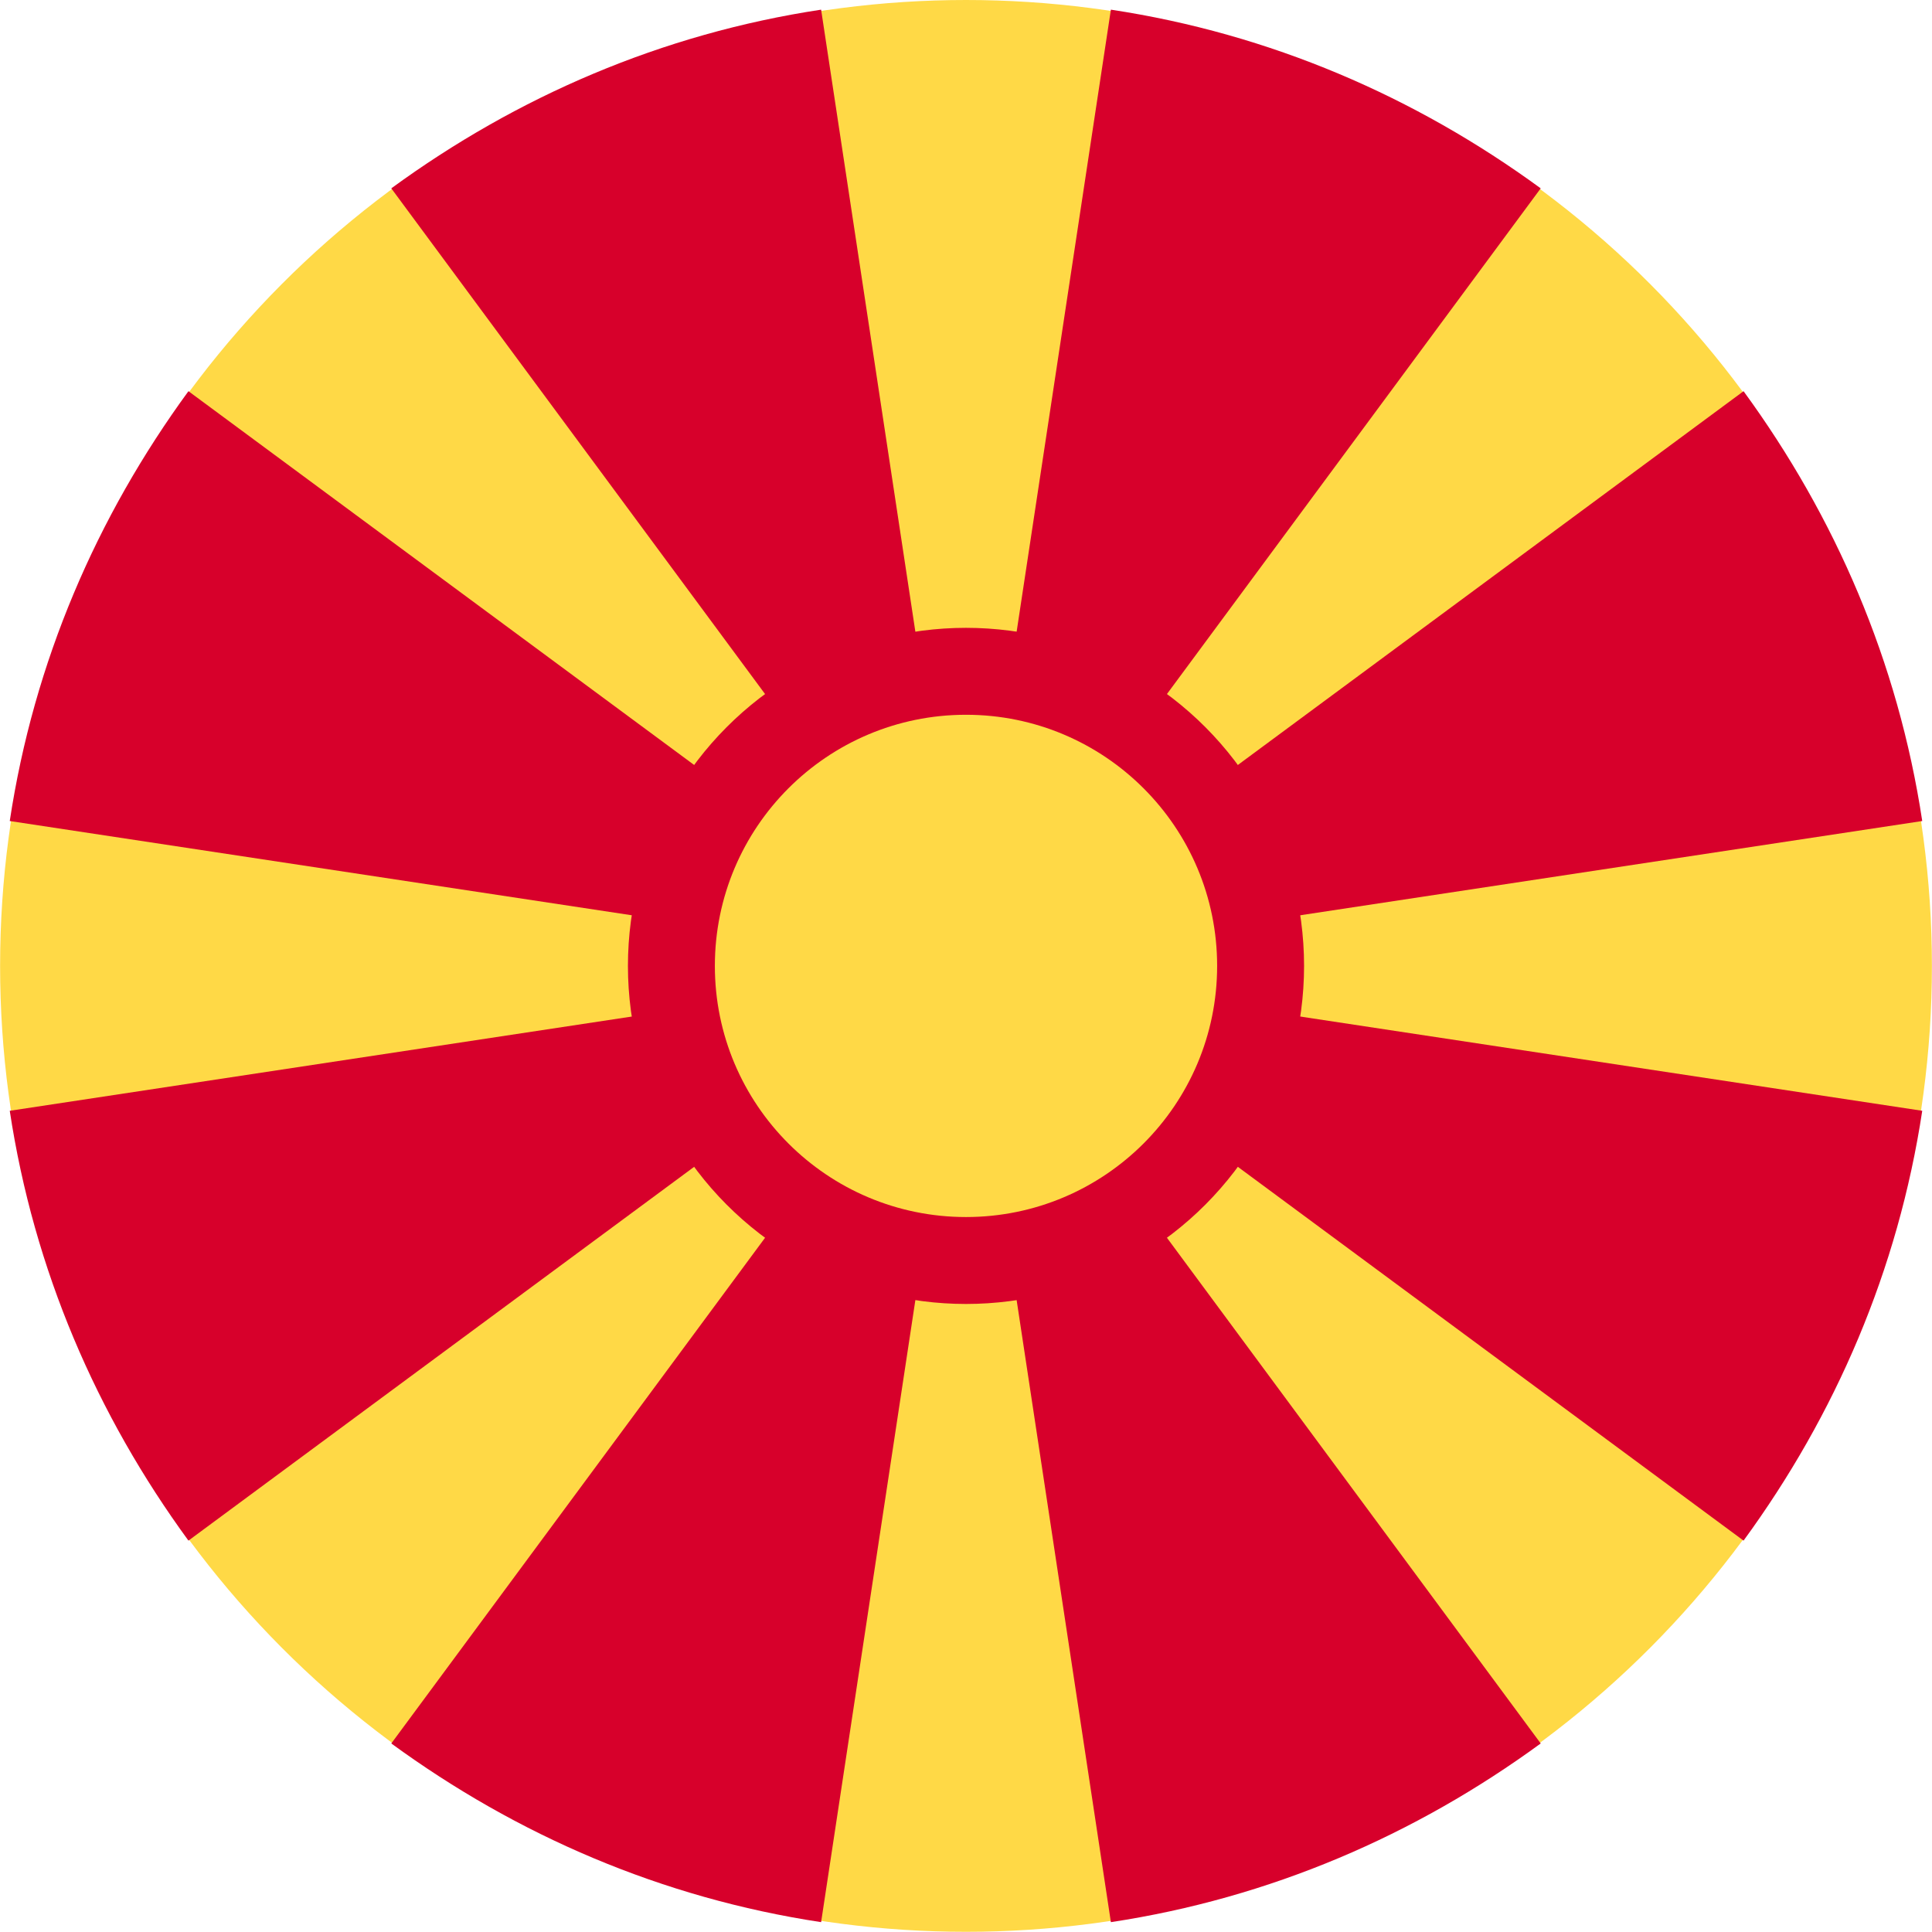 <?xml version="1.0" encoding="utf-8"?>
<!-- Generator: Adobe Illustrator 27.1.1, SVG Export Plug-In . SVG Version: 6.00 Build 0)  -->
<svg version="1.1" id="b" xmlns="http://www.w3.org/2000/svg" xmlns:xlink="http://www.w3.org/1999/xlink" width="40.004" height="40" x="0px" y="0px"
	 viewBox="0 0 40 40" style="enable-background:new 0 0 40 40;" xml:space="preserve">
<style type="text/css">
	.st0{fill:#FFD946;}
	.st1{fill:#D7002B;}
</style>
	<g id="c">
	<g>
		<circle class="st0" cx="20" cy="20" r="20"/>
		<g>
			<path class="st1" d="M8.1,3.9L20,20L17,0.2C13.7,0.7,10.7,2,8.1,3.9z"/>
			<path class="st1" d="M20,20L31.9,3.9C29.3,2,26.3,0.7,23,0.2L20,20L3.9,8.1C2,10.7,0.7,13.7,0.2,17L20,20L0.2,23
				c0.5,3.3,1.8,6.3,3.7,8.9L20,20l3,19.8c3.3-0.5,6.3-1.8,8.9-3.7L20,20L20,20L20,20L20,20z"/>
			<path class="st1" d="M20,20l19.8-3c-0.5-3.3-1.8-6.3-3.7-8.9L20,20L20,20z"/>
			<path class="st1" d="M17,39.8L20,20L8.1,36.1C10.7,38,13.7,39.3,17,39.8z"/>
			<path class="st1" d="M20,20L20,20l16.1,11.9c1.9-2.6,3.2-5.6,3.7-8.9L20,20L20,20z"/>
		</g>
		<circle class="st1" cx="20" cy="20" r="7"/>
		<circle class="st0" cx="20" cy="20" r="5.2"/>
	</g>
</g>
</svg>
